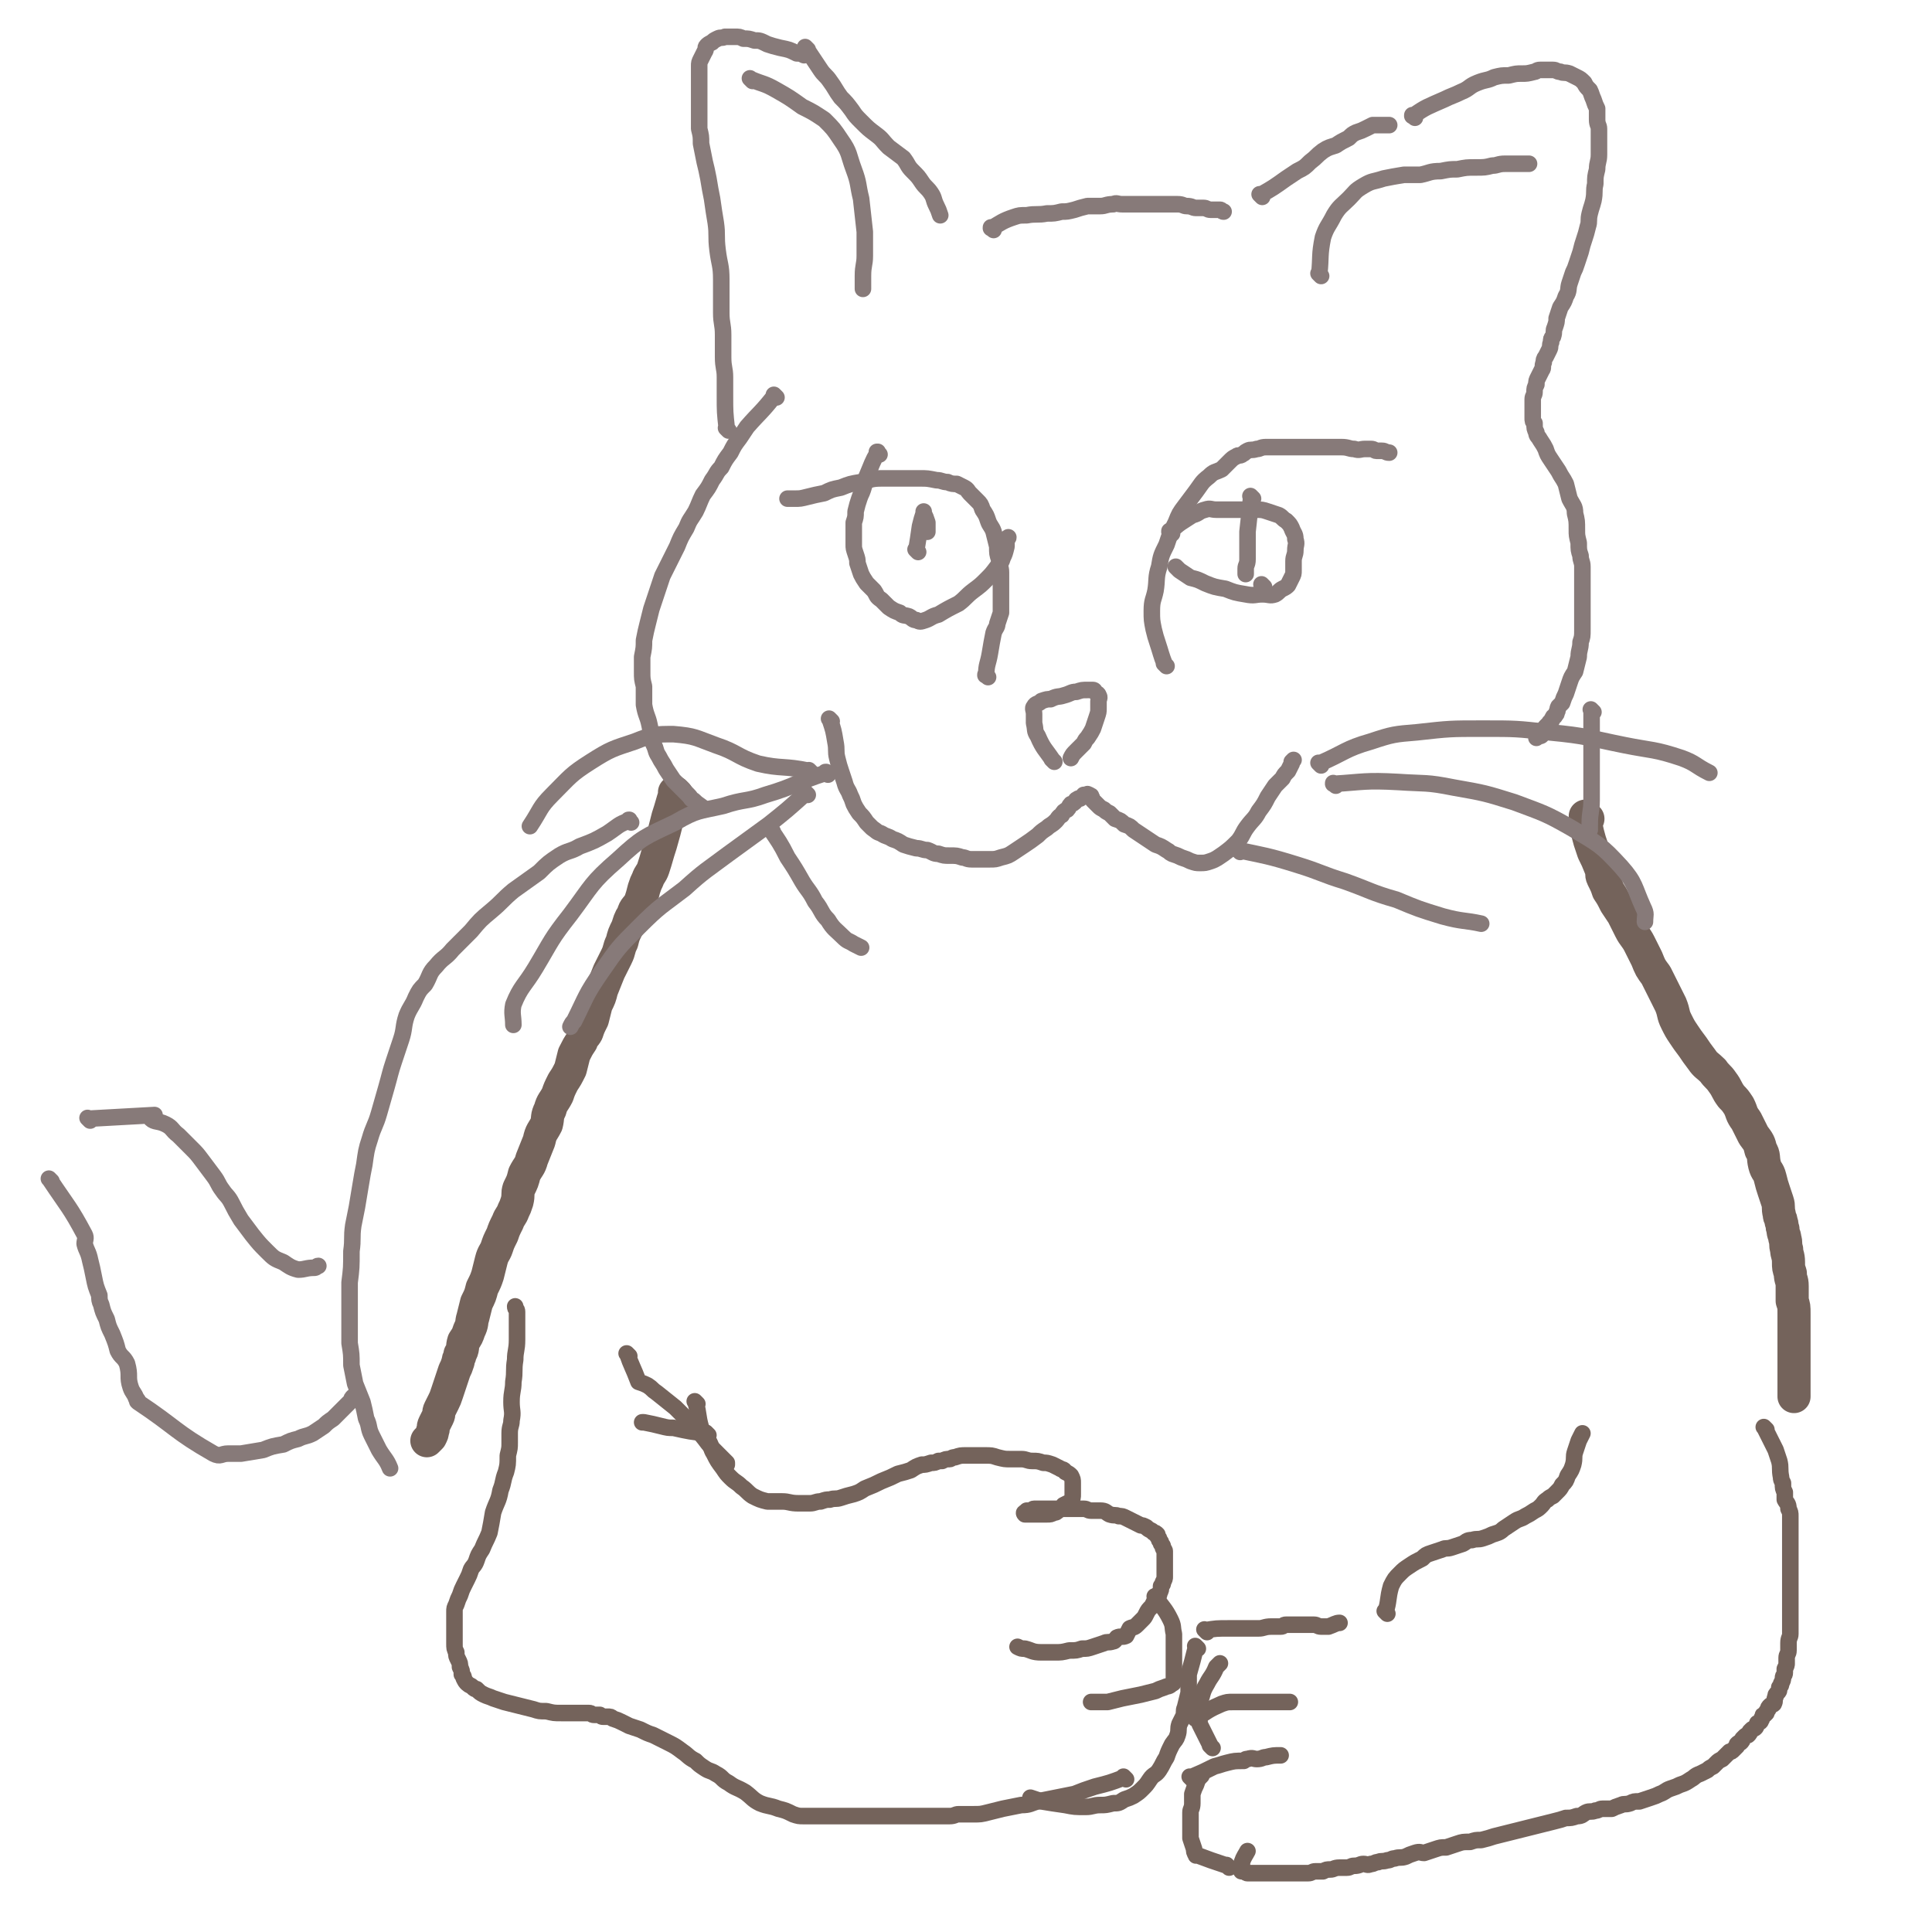 <svg viewBox='0 0 1050 1050' version='1.1' xmlns='http://www.w3.org/2000/svg' xmlns:xlink='http://www.w3.org/1999/xlink'><g fill='none' stroke='#74635B' stroke-width='18' stroke-linecap='round' stroke-linejoin='round'><path d='M368,432c-1,-1 -1,-1 -1,-1 -1,-1 0,0 0,0 0,0 0,0 0,0 0,0 0,0 0,0 -1,-1 0,0 0,0 0,0 0,0 0,0 0,0 0,0 0,0 -1,-1 0,0 0,0 -2,6 -2,7 -4,13 0,0 0,0 0,0 -2,8 -2,8 -4,15 0,0 0,0 0,0 -2,6 -2,7 -4,13 -1,3 -2,3 -3,6 -1,2 -1,2 -2,5 -1,4 -1,4 -2,7 -2,4 -3,3 -4,7 -2,3 -2,4 -3,7 -2,4 -2,4 -3,8 -2,4 -1,4 -3,8 -2,4 -2,4 -4,8 -2,5 -2,5 -4,10 -1,4 -1,4 -3,8 -1,4 -1,4 -2,8 -2,4 -2,4 -3,7 -1,2 -2,2 -3,5 -2,3 -2,3 -4,7 -1,4 -1,4 -2,8 -2,4 -2,4 -4,7 -2,4 -2,4 -3,7 -2,4 -3,4 -4,8 -2,4 -1,4 -2,8 -2,4 -3,4 -4,9 -2,5 -2,5 -4,10 -1,4 -2,4 -4,8 -1,4 -1,4 -3,8 -1,3 0,3 -1,7 -1,3 -1,3 -2,5 -1,3 -2,3 -3,6 -2,4 -2,4 -3,7 -2,4 -2,4 -3,7 -1,3 -2,3 -3,7 -1,4 -1,4 -2,8 -1,3 -1,3 -3,7 -1,4 -1,4 -3,8 -1,4 -1,4 -2,8 -1,3 0,3 -2,7 -1,3 -1,3 -3,6 -1,3 0,4 -2,7 0,2 -1,2 -1,4 -1,3 -1,3 -2,5 -1,3 -1,3 -2,6 -1,3 -1,3 -2,6 -1,3 -1,3 -2,5 -1,2 -1,2 -2,4 -1,2 0,2 -1,4 -1,2 -1,2 -2,4 -1,2 0,2 -1,4 0,1 0,1 -1,3 -1,1 -1,1 -2,2 0,0 0,0 0,0 '/></g>
<g fill='none' stroke='#74635B' stroke-width='9' stroke-linecap='round' stroke-linejoin='round'><path d='M342,737c-1,-1 -1,-1 -1,-1 -1,-1 0,0 0,0 0,0 0,0 0,0 0,0 0,0 0,0 -1,-1 0,0 0,0 0,0 0,0 0,0 0,0 -1,-1 0,0 2,6 3,7 6,15 0,0 0,0 0,0 3,1 3,1 5,2 3,2 2,2 5,4 5,4 5,4 10,8 4,4 4,4 8,8 4,4 4,4 8,9 3,4 3,4 7,8 2,2 2,2 5,5 0,1 0,1 0,1 '/><path d='M385,780c-1,-1 -1,-1 -1,-1 -1,-1 0,0 0,0 0,0 0,0 0,0 0,0 0,0 0,0 -1,-1 0,0 0,0 0,0 0,0 0,0 0,0 0,0 0,0 -1,-1 0,0 0,0 0,0 0,0 0,0 -9,-1 -9,-1 -18,-3 -3,0 -3,0 -7,-1 -4,-1 -4,-1 -9,-2 0,0 0,0 -1,0 '/><path d='M379,763c-1,-1 -1,-1 -1,-1 -1,-1 0,0 0,0 0,0 0,0 0,0 0,0 0,0 0,0 -1,-1 0,0 0,0 2,7 1,7 3,14 1,4 2,3 4,7 2,3 1,4 3,7 2,4 2,4 5,8 2,3 2,3 4,5 3,3 3,2 6,5 3,2 3,3 6,5 4,2 4,2 8,3 4,0 4,0 8,0 4,0 4,1 9,1 3,0 3,0 6,0 3,0 3,-1 6,-1 3,-1 3,-1 5,-1 3,-1 3,0 6,-1 3,-1 3,-1 7,-2 3,-1 3,-1 6,-3 5,-2 5,-2 9,-4 5,-2 5,-2 9,-4 4,-1 4,-1 7,-2 3,-2 3,-2 6,-3 2,0 2,0 5,-1 2,0 2,0 4,-1 0,0 0,0 0,0 1,0 1,0 2,0 2,-1 2,-1 4,-1 1,0 1,-1 3,-1 3,-1 3,-1 6,-1 2,0 2,0 5,0 3,0 3,0 5,0 4,0 4,0 7,1 4,1 4,1 7,1 3,0 3,0 6,0 3,0 3,1 6,1 3,0 3,0 6,1 2,0 2,0 5,1 2,1 2,1 4,2 1,1 2,0 3,2 2,1 2,1 3,2 1,2 1,2 1,4 0,2 0,2 0,4 0,1 0,1 0,2 0,2 0,2 -1,4 -2,1 -2,1 -4,2 -1,2 -1,2 -3,3 -1,1 -1,1 -2,1 -2,1 -2,1 -4,1 -2,0 -2,0 -4,0 -2,0 -2,0 -3,0 -1,0 -1,0 -2,0 -1,0 -1,0 -1,0 0,0 0,0 0,0 -1,0 -1,0 -1,0 0,0 0,0 -1,0 0,0 0,0 0,0 0,0 0,0 0,0 -1,-1 0,-1 0,-1 0,0 0,0 1,-1 1,0 1,0 2,0 1,0 1,-1 2,-1 2,0 2,0 4,0 2,0 2,0 4,0 2,0 2,0 4,0 1,0 1,0 3,0 2,0 2,0 4,0 2,0 2,0 5,0 2,0 2,0 3,0 2,0 2,1 4,1 3,0 3,0 5,0 3,0 3,1 5,2 3,1 3,0 5,1 2,0 2,0 4,1 2,1 2,1 4,2 2,1 2,1 4,2 1,0 1,0 3,1 1,1 1,1 3,2 0,0 0,0 1,1 1,0 1,0 2,1 0,1 0,1 0,1 1,1 1,1 1,2 1,1 1,1 1,2 1,1 1,1 1,2 0,1 1,1 1,2 0,1 0,1 0,2 0,1 0,1 0,2 0,1 0,1 0,2 0,1 0,1 0,2 0,1 0,1 0,2 0,1 0,1 0,2 0,1 0,1 0,2 0,1 0,1 -1,3 0,1 0,1 -1,2 0,2 0,2 -1,4 0,2 -1,1 -2,3 -1,2 -1,2 -2,4 -2,2 -2,2 -3,4 -1,2 -1,2 -2,3 -2,2 -2,2 -3,3 -2,2 -2,1 -4,2 -1,2 -1,2 -2,4 -2,1 -3,0 -5,1 -1,1 -1,2 -2,2 -3,1 -3,0 -5,1 -3,1 -3,1 -6,2 -3,1 -3,1 -6,1 -3,1 -3,1 -7,1 -4,1 -4,1 -8,1 -3,0 -4,0 -7,0 -5,0 -5,-1 -9,-2 -2,0 -2,0 -4,-1 '/><path d='M629,869c-1,-1 -1,-1 -1,-1 -1,-1 0,0 0,0 0,0 0,0 0,0 0,0 0,0 0,0 -1,-1 0,0 0,0 0,0 0,0 0,0 0,0 0,0 0,0 -1,-1 0,0 0,0 0,0 0,0 0,0 0,0 0,0 0,0 -1,-1 0,0 0,0 0,0 0,0 0,0 0,0 0,0 0,0 -1,-1 0,0 0,0 4,6 5,6 8,12 2,4 1,4 2,8 0,2 0,3 0,5 0,4 0,4 0,8 0,1 0,1 0,2 0,2 0,2 0,3 0,2 0,2 0,4 0,1 0,1 0,2 0,1 0,1 0,1 0,1 0,2 -1,2 -2,2 -2,1 -4,2 -3,1 -3,1 -5,2 -4,1 -4,1 -8,2 -5,1 -5,1 -10,2 -4,1 -4,1 -8,2 -4,0 -4,0 -8,0 -1,0 -1,0 -1,0 '/><path d='M651,896c-1,-1 -1,-1 -1,-1 -1,-1 0,0 0,0 0,0 0,0 0,0 0,0 0,0 0,0 -1,-1 0,0 0,0 0,0 0,0 0,0 -2,8 -2,8 -4,15 0,0 0,0 0,0 0,3 0,3 0,5 0,2 0,3 0,5 -1,4 -1,4 -2,8 -1,2 0,3 -1,5 -1,2 -1,2 -2,4 -1,3 0,3 -1,6 -1,3 -1,2 -3,5 -2,4 -2,4 -3,7 -2,3 -2,4 -4,7 -2,3 -3,2 -5,5 -2,3 -2,3 -4,5 -2,2 -2,2 -5,4 -2,1 -2,1 -5,2 -3,2 -3,2 -6,2 -4,1 -4,1 -7,1 -4,0 -4,1 -8,1 -6,0 -6,0 -11,-1 -7,-1 -7,-1 -13,-2 -3,-1 -3,-1 -6,-2 '/><path d='M612,967c-1,-1 -1,-1 -1,-1 -1,-1 0,0 0,0 0,0 0,0 0,0 0,0 0,0 0,0 -1,-1 0,0 0,0 0,0 0,0 0,0 0,0 0,0 0,0 -1,-1 0,0 0,0 -8,3 -8,3 -16,5 -6,2 -6,2 -11,4 -5,1 -5,1 -10,2 -5,1 -5,1 -10,2 -4,1 -4,2 -9,2 -5,1 -5,1 -10,2 -4,1 -4,1 -8,2 -4,1 -4,1 -8,1 -4,0 -4,0 -8,0 -2,0 -2,1 -5,1 -3,0 -3,0 -6,0 -3,0 -3,0 -7,0 -4,0 -4,0 -7,0 -4,0 -4,0 -7,0 -4,0 -4,0 -8,0 -3,0 -3,0 -7,0 -3,0 -3,0 -6,0 -4,0 -4,0 -7,0 -3,0 -3,0 -6,0 -3,0 -3,0 -6,0 -3,0 -3,0 -5,0 -4,0 -4,0 -7,0 -3,0 -3,0 -6,-1 -4,-2 -4,-2 -8,-3 -5,-2 -5,-1 -10,-3 -4,-2 -4,-3 -8,-6 -5,-3 -5,-2 -9,-5 -4,-2 -3,-3 -7,-5 -3,-2 -3,-1 -6,-3 -3,-2 -3,-2 -5,-4 -4,-2 -4,-3 -7,-5 -4,-3 -4,-3 -8,-5 -4,-2 -4,-2 -8,-4 -3,-1 -3,-1 -7,-3 -3,-1 -3,-1 -6,-2 -2,-1 -2,-1 -4,-2 -2,-1 -2,-1 -5,-2 -1,-1 -1,-1 -3,-1 -1,0 -1,0 -2,0 -1,0 -1,0 -2,-1 -1,0 -1,0 -3,0 -2,0 -1,-1 -3,-1 -2,0 -2,0 -4,0 -2,0 -2,0 -4,0 -3,0 -3,0 -7,0 -4,0 -4,0 -8,-1 -4,0 -4,0 -7,-1 -4,-1 -4,-1 -8,-2 -4,-1 -4,-1 -8,-2 -3,-1 -3,-1 -6,-2 -2,-1 -3,-1 -5,-2 -2,-1 -2,-1 -4,-3 -1,0 -1,0 -2,-1 -1,-1 -2,-1 -3,-2 -1,-1 -1,-1 -2,-3 0,-1 0,-1 -1,-2 0,-2 0,-2 -1,-4 0,-2 0,-2 -1,-4 -1,-2 -1,-2 -1,-4 -1,-2 -1,-2 -1,-5 0,-2 0,-2 0,-4 0,-2 0,-2 0,-5 0,-2 0,-2 0,-3 0,-3 0,-3 0,-5 0,-2 0,-2 1,-4 1,-3 1,-3 2,-5 1,-3 1,-3 2,-5 1,-2 1,-2 2,-4 1,-2 1,-2 2,-5 1,-2 2,-2 3,-5 1,-3 1,-3 3,-6 2,-5 2,-4 4,-9 1,-5 1,-5 2,-11 2,-6 3,-6 4,-12 2,-5 1,-5 3,-10 1,-4 1,-4 1,-9 1,-4 1,-4 1,-7 0,-3 0,-3 0,-5 0,-4 1,-4 1,-7 1,-5 0,-5 0,-10 0,-6 1,-6 1,-11 1,-6 0,-6 1,-12 0,-5 1,-5 1,-11 0,-4 0,-4 0,-8 0,-4 0,-4 0,-7 0,-2 -1,-1 -1,-3 0,0 0,0 0,0 '/></g>
<g fill='none' stroke='#74635B' stroke-width='18' stroke-linecap='round' stroke-linejoin='round'><path d='M863,445c-1,-1 -1,-1 -1,-1 -1,-1 0,0 0,0 0,0 0,0 0,0 0,0 0,0 0,0 -1,-1 0,0 0,0 0,0 0,0 0,0 0,0 -1,-1 0,0 0,5 0,6 2,13 1,3 1,3 2,6 2,4 2,4 4,9 1,2 0,3 1,5 2,4 2,4 3,7 2,3 2,3 4,7 2,3 2,3 4,6 2,4 2,4 4,8 2,4 3,4 5,8 2,4 2,4 4,8 2,5 2,5 5,9 2,4 2,4 4,8 2,4 2,4 4,8 2,5 1,5 3,9 2,4 2,4 4,7 2,3 2,3 5,7 2,3 2,3 5,7 2,3 3,3 6,6 2,3 3,3 5,6 3,4 2,4 5,8 2,2 2,2 4,5 2,4 1,4 4,8 2,4 2,4 4,8 3,4 3,4 4,8 2,3 1,4 2,8 1,4 2,3 3,7 1,4 1,4 2,7 1,3 1,3 2,6 1,3 0,3 1,7 0,2 1,2 1,4 1,2 0,2 1,4 0,3 1,3 1,5 1,3 0,3 1,6 0,3 1,3 1,7 0,3 0,3 1,6 0,4 1,3 1,7 0,4 0,4 0,8 1,3 1,3 1,7 0,3 0,3 0,7 0,3 0,3 0,6 0,3 0,3 0,6 0,3 0,3 0,6 0,2 0,2 0,3 0,2 0,2 0,4 0,2 0,2 0,4 0,2 0,2 0,4 0,2 0,2 0,3 0,1 0,1 0,1 0,1 0,1 0,1 '/></g>
<g fill='none' stroke='#74635B' stroke-width='9' stroke-linecap='round' stroke-linejoin='round'><path d='M960,777c-1,-1 -1,-1 -1,-1 -1,-1 0,0 0,0 0,0 0,0 0,0 0,0 0,0 0,0 -1,-1 0,0 0,0 0,0 0,0 0,0 0,0 0,0 0,0 -1,-1 0,0 0,0 0,0 0,0 0,0 3,6 3,6 6,12 1,3 1,3 2,6 0,0 0,0 0,0 1,4 0,4 1,9 0,1 0,1 1,3 0,3 0,3 1,5 0,2 0,2 0,4 1,2 2,2 2,5 1,2 1,2 1,4 0,1 0,1 0,2 0,1 0,1 0,3 0,1 0,1 0,3 0,2 0,2 0,3 0,2 0,2 0,4 0,4 0,4 0,8 0,1 0,1 0,3 0,3 0,3 0,6 0,4 0,4 0,9 0,4 0,4 0,8 0,3 0,3 0,6 0,3 0,3 0,5 0,2 0,2 0,4 0,2 -1,2 -1,5 0,2 0,2 0,4 0,2 -1,2 -1,4 0,1 0,1 0,3 0,1 0,1 -1,3 0,1 0,1 0,2 0,2 -1,1 -1,3 0,1 0,1 -1,3 0,1 0,1 -1,2 0,2 0,2 -1,3 -1,1 -1,1 -1,2 -1,2 0,2 -1,4 -1,1 -1,0 -2,1 -1,1 -1,1 -1,2 -1,1 -1,1 -1,2 -1,1 -1,1 -1,1 -1,0 -1,0 -1,1 -1,1 0,1 -1,2 0,1 -1,1 -1,1 -1,1 -1,0 -1,1 -1,1 0,1 -1,2 -1,1 -1,0 -2,1 0,0 0,0 -1,1 0,1 0,1 -1,2 -1,0 -1,0 -2,1 0,0 0,0 -1,1 0,1 0,1 -1,2 -1,0 -1,0 -2,1 0,0 0,1 0,1 -1,1 -1,1 -2,2 -1,1 -1,1 -2,1 -1,1 -1,1 -2,2 -1,1 -1,1 -2,2 -2,1 -2,1 -3,2 -1,1 -1,1 -2,2 -2,1 -2,1 -3,2 -2,1 -2,1 -4,2 -3,1 -3,2 -5,3 -3,2 -3,2 -6,3 -2,1 -2,1 -5,2 -3,1 -3,2 -6,3 -2,1 -2,1 -5,2 -3,1 -3,1 -6,2 -3,0 -3,0 -5,1 -3,1 -3,0 -5,1 -3,1 -3,1 -5,2 -2,0 -2,0 -5,0 -2,0 -2,1 -4,1 -2,1 -3,0 -5,1 -2,1 -2,2 -5,2 -3,1 -3,1 -6,1 -3,1 -3,1 -7,2 -4,1 -4,1 -8,2 -4,1 -4,1 -8,2 -4,1 -4,1 -8,2 -4,1 -4,1 -8,2 -3,1 -3,1 -7,2 -3,0 -3,0 -6,1 -4,0 -4,0 -7,1 -3,1 -3,1 -6,2 -3,0 -3,0 -6,1 -3,1 -3,1 -6,2 -2,0 -2,-1 -5,0 -3,1 -3,1 -5,2 -3,1 -3,0 -6,1 -2,0 -2,1 -4,1 -3,1 -3,0 -5,1 -2,0 -2,1 -4,1 -2,1 -2,0 -4,0 -2,0 -2,1 -5,1 -2,0 -2,1 -4,1 -2,0 -2,0 -4,0 -3,0 -3,1 -5,1 -2,0 -2,0 -4,1 -2,0 -2,0 -4,0 -2,0 -2,1 -4,1 -2,0 -2,0 -4,0 -2,0 -2,0 -4,0 -2,0 -2,0 -5,0 -2,0 -2,0 -5,0 -2,0 -2,0 -3,0 -2,0 -2,0 -3,0 -2,0 -2,0 -4,0 -1,0 -1,0 -2,0 -2,0 -2,0 -3,0 -1,0 -1,-1 -2,-1 0,0 0,0 0,0 -1,0 -1,0 -1,0 -1,0 0,-1 0,-1 0,-1 0,-1 0,-1 0,-1 0,-1 0,-2 0,-1 0,-1 0,-1 1,-3 2,-4 3,-6 '/><path d='M668,1015c-1,-1 -1,-1 -1,-1 -1,-1 0,0 0,0 0,0 0,0 0,0 0,0 0,0 0,0 -1,-1 0,0 0,0 0,0 0,0 0,0 0,0 0,0 0,0 -1,-1 0,0 0,0 0,0 0,0 0,0 0,0 0,0 0,0 -9,-3 -9,-3 -17,-6 0,0 0,0 0,0 0,1 0,0 0,0 -1,-1 -1,-2 -1,-3 0,0 0,0 0,0 -1,-3 -1,-3 -2,-6 0,-2 0,-2 0,-4 0,-2 0,-2 0,-4 0,-3 0,-3 0,-6 0,-2 1,-2 1,-5 0,-2 0,-2 0,-5 1,-3 1,-3 2,-5 1,-3 1,-3 3,-5 '/><path d='M648,967c-1,-1 -1,-1 -1,-1 -1,-1 0,0 0,0 0,0 0,0 0,0 0,0 0,0 0,0 -1,-1 0,0 0,0 0,0 0,0 0,0 0,0 0,0 0,0 -1,-1 0,0 0,0 0,0 0,0 0,0 7,-3 7,-3 13,-6 0,0 0,0 0,0 4,-1 3,-1 7,-2 4,-1 4,-1 9,-1 1,-1 1,-1 2,-1 3,-1 3,0 5,0 3,0 3,-1 5,-1 4,-1 4,-1 8,-1 '/><path d='M659,950c-1,-1 -1,-1 -1,-1 -1,-1 0,0 0,0 0,0 0,0 0,0 0,0 0,0 0,0 -1,-1 0,0 0,0 0,0 0,0 0,0 0,0 0,0 0,0 -1,-1 0,0 0,0 0,0 0,0 0,0 0,0 0,0 0,0 -3,-6 -3,-6 -6,-12 0,0 0,0 0,0 0,-3 -1,-4 -1,-7 0,-3 0,-3 1,-5 2,-5 1,-5 4,-10 2,-4 3,-4 5,-9 1,-1 1,-1 2,-2 '/><path d='M656,887c-1,-1 -1,-1 -1,-1 -1,-1 0,0 0,0 0,0 0,0 0,0 0,0 0,0 0,0 -1,-1 0,0 0,0 0,0 0,0 0,0 6,-1 6,-1 13,-1 2,0 2,0 5,0 0,0 0,0 0,0 6,0 6,0 11,0 3,0 3,-1 7,-1 2,0 2,0 5,0 2,0 1,-1 3,-1 2,0 2,0 4,0 2,0 2,0 3,0 1,0 1,0 2,0 2,0 2,0 3,0 2,0 2,0 3,0 2,0 2,1 4,1 0,0 0,0 1,0 2,0 2,0 3,0 3,-1 4,-2 6,-2 '/><path d='M754,877c-1,-1 -1,-1 -1,-1 -1,-1 0,0 0,0 0,0 0,0 0,0 0,0 0,0 0,0 -1,-1 0,0 0,0 0,0 0,0 0,0 0,0 0,0 0,0 -1,-1 0,0 0,0 0,0 0,0 0,0 0,0 0,0 0,0 -1,-1 0,0 0,0 2,-6 1,-7 3,-14 2,-4 2,-4 5,-7 2,-2 2,-2 5,-4 3,-2 3,-2 7,-4 2,-2 2,-2 5,-3 3,-1 3,-1 6,-2 2,-1 2,0 5,-1 3,-1 3,-1 6,-2 2,-1 2,-2 5,-2 3,-1 3,0 6,-1 3,-1 3,-1 5,-2 3,-1 4,-1 6,-3 3,-2 3,-2 6,-4 3,-2 3,-1 6,-3 2,-1 2,-1 5,-3 2,-1 2,-1 4,-3 1,-1 1,-2 3,-3 1,-1 1,-1 3,-2 1,-1 1,-1 2,-2 2,-2 2,-2 3,-4 2,-2 2,-2 3,-5 2,-3 2,-3 3,-6 1,-4 0,-4 1,-7 1,-3 1,-3 2,-6 1,-2 1,-2 2,-4 '/><path d='M651,935c-1,-1 -1,-1 -1,-1 -1,-1 0,0 0,0 0,0 0,0 0,0 0,0 0,0 0,0 -1,-1 0,0 0,0 0,0 0,0 0,0 0,0 0,0 0,0 -1,-1 0,0 0,0 0,0 0,0 0,0 0,0 -1,0 0,0 6,-4 7,-5 14,-8 3,-1 3,-1 6,-1 2,0 3,0 5,0 3,0 3,0 6,0 4,0 4,0 7,0 2,0 2,0 4,0 2,0 2,0 4,0 3,0 3,0 5,0 '/></g>
<g fill='none' stroke='#877A79' stroke-width='9' stroke-linecap='round' stroke-linejoin='round'><path d='M422,216c-1,-1 -1,-1 -1,-1 -1,-1 0,0 0,0 0,0 0,0 0,0 0,0 0,0 0,0 -1,-1 0,0 0,0 0,0 0,0 0,0 0,0 0,0 0,0 -1,-1 0,0 0,0 0,0 0,0 0,0 0,0 0,0 0,0 -1,-1 0,0 0,0 0,0 0,0 0,0 -7,9 -8,9 -15,17 -2,3 -2,3 -4,6 -3,4 -3,4 -5,8 -3,4 -3,4 -5,8 -3,3 -2,3 -5,7 -2,4 -2,4 -5,8 -2,4 -2,5 -4,9 -3,5 -3,4 -5,9 -3,5 -3,5 -5,10 -2,4 -2,4 -4,8 -2,4 -2,4 -4,8 -1,3 -1,3 -2,6 -1,3 -1,3 -2,6 -1,3 -1,3 -2,6 -1,4 -1,4 -2,8 -1,4 -1,4 -2,9 0,4 0,4 -1,9 0,4 0,4 0,8 0,4 0,4 1,8 0,5 0,5 0,10 1,6 2,6 3,11 1,5 1,5 2,10 2,4 1,4 3,7 2,4 2,3 4,7 2,3 2,3 4,6 2,2 2,2 4,4 2,2 2,2 4,4 2,2 1,2 3,3 3,3 3,2 6,5 0,0 0,0 0,0 '/><path d='M396,234c-1,-1 -1,-1 -1,-1 -1,-1 0,0 0,0 0,0 0,0 0,0 0,0 0,0 0,0 -1,-1 0,0 0,0 0,0 0,0 0,0 0,0 0,0 0,0 -1,-9 -1,-9 -1,-18 0,-5 0,-5 0,-10 0,-5 -1,-5 -1,-11 0,-6 0,-6 0,-12 0,-6 -1,-6 -1,-12 0,-9 0,-9 0,-18 0,-8 -1,-8 -2,-16 -1,-8 0,-8 -1,-15 -1,-6 -1,-6 -2,-13 -1,-5 -1,-5 -2,-11 -1,-5 -1,-5 -2,-9 -1,-5 -1,-5 -2,-10 0,-4 0,-4 -1,-8 0,-4 0,-4 0,-8 0,-2 0,-2 0,-4 0,-2 0,-2 0,-4 0,-2 0,-2 0,-5 0,-3 0,-3 0,-6 0,-1 0,-1 0,-3 0,-2 0,-2 0,-4 0,-2 0,-2 1,-4 1,-2 1,-2 2,-4 1,-1 0,-2 1,-3 1,-1 1,-1 3,-2 1,-1 1,-1 3,-2 2,-1 2,0 4,-1 3,0 3,0 5,0 3,0 3,0 5,1 3,0 3,0 6,1 3,0 3,0 7,2 3,1 3,1 7,2 5,1 5,1 9,3 2,0 2,0 4,1 '/><path d='M439,27c-1,-1 -1,-1 -1,-1 -1,-1 0,0 0,0 0,0 0,0 0,0 0,0 0,0 0,0 -1,-1 0,0 0,0 0,0 0,0 0,0 0,0 0,0 0,0 -1,-1 0,0 0,0 0,0 0,0 0,0 4,6 4,6 8,12 2,3 3,3 5,6 3,4 3,5 6,9 3,3 3,3 6,7 2,3 2,3 5,6 4,4 4,4 8,7 4,3 3,3 7,7 4,3 4,3 8,6 3,4 2,4 5,7 3,3 3,3 5,6 2,3 3,3 5,6 2,3 1,3 3,7 1,2 1,2 2,5 '/><path d='M540,125c-1,-1 -1,-1 -1,-1 -1,-1 0,0 0,0 0,0 0,0 0,0 0,0 0,0 0,0 -1,-1 0,0 0,0 0,0 0,0 0,0 0,0 0,0 0,0 -1,-1 0,0 0,0 0,0 0,0 0,0 0,0 0,0 0,0 -1,-1 0,0 0,0 0,0 0,0 0,0 0,0 -1,0 0,0 5,-3 6,-4 12,-6 3,-1 3,-1 7,-1 5,-1 6,0 11,-1 4,0 4,0 8,-1 3,0 3,0 7,-1 3,-1 3,-1 7,-2 3,0 3,0 7,0 3,0 3,-1 7,-1 2,-1 2,0 5,0 3,0 3,0 6,0 3,0 3,0 6,0 3,0 3,0 6,0 3,0 3,0 6,0 3,0 3,0 6,0 3,0 3,1 5,1 3,0 3,1 5,1 2,0 2,0 4,0 2,0 2,1 4,1 1,0 1,0 2,0 1,0 1,0 3,0 1,0 1,1 2,1 '/><path d='M686,107c-1,-1 -1,-1 -1,-1 -1,-1 0,0 0,0 0,0 0,0 0,0 0,0 0,0 0,0 -1,-1 0,0 0,0 0,0 0,0 0,0 0,0 0,0 0,0 -1,-1 0,0 0,0 0,0 0,0 0,0 7,-4 7,-4 14,-9 3,-2 3,-2 6,-4 4,-2 4,-2 7,-5 4,-3 3,-3 7,-6 3,-2 4,-2 7,-3 3,-2 3,-2 7,-4 2,-2 2,-2 4,-3 3,-1 3,-1 5,-2 2,-1 2,-1 4,-2 2,0 2,0 4,0 1,0 1,0 2,0 0,0 0,0 1,0 1,0 1,0 1,0 0,0 0,0 0,0 1,0 1,0 1,0 '/><path d='M769,64c-1,-1 -1,-1 -1,-1 -1,-1 0,0 0,0 0,0 0,0 0,0 0,0 0,0 0,0 -1,-1 0,0 0,0 0,0 0,0 0,0 0,0 0,0 0,0 -1,-1 0,0 0,0 0,0 0,0 0,0 0,0 -1,0 0,0 7,-5 8,-5 17,-9 4,-2 5,-2 9,-4 5,-2 4,-3 9,-5 5,-2 5,-1 9,-3 4,-1 4,-1 8,-1 4,-1 4,-1 7,-1 3,0 3,0 7,-1 1,0 1,-1 3,-1 2,0 2,0 3,0 2,0 2,0 4,0 2,0 2,1 4,1 2,1 2,0 5,1 2,1 2,1 4,2 2,1 2,1 4,3 1,2 1,2 3,4 1,2 1,3 2,5 1,3 1,3 2,5 0,3 0,3 0,6 0,3 1,3 1,5 0,3 0,3 0,6 0,4 0,4 0,8 0,4 -1,4 -1,8 -1,4 -1,4 -1,8 -1,4 0,4 -1,9 -1,4 -1,3 -2,7 -1,4 0,4 -1,7 -1,4 -1,4 -2,7 -1,3 -1,3 -2,7 -1,3 -1,3 -2,6 -1,3 -1,3 -2,5 -1,3 -1,3 -2,6 -1,3 0,4 -2,7 -1,3 -1,3 -3,6 -1,3 -1,3 -2,6 0,2 0,2 -1,5 -1,2 0,2 -1,5 -1,1 -1,1 -1,3 -1,2 0,2 -1,4 -1,2 -1,2 -2,4 -1,1 -1,2 -1,3 -1,2 0,3 -1,4 -1,2 -1,2 -2,4 -1,2 -1,2 -1,4 -1,2 -1,2 -1,4 0,2 -1,2 -1,4 0,1 0,1 0,3 0,1 0,1 0,2 0,1 0,1 0,3 0,1 0,1 0,2 0,2 0,2 1,3 0,3 0,3 1,5 0,2 1,2 2,4 2,3 2,3 3,5 1,3 1,3 3,6 2,3 2,3 4,6 2,4 2,3 4,7 1,4 1,4 2,8 2,4 3,4 3,8 1,4 1,4 1,9 0,3 0,3 1,7 0,4 0,4 1,7 0,3 1,3 1,6 0,2 0,2 0,5 0,2 0,2 0,5 0,2 0,2 0,5 0,4 0,4 0,7 0,3 0,3 0,6 0,3 0,3 0,6 0,4 0,4 -1,7 0,4 -1,4 -1,8 -1,4 -1,4 -2,8 -2,3 -2,3 -3,6 -1,3 -1,3 -2,6 -1,2 -1,2 -2,5 -1,1 -1,1 -2,2 -1,2 0,2 -1,3 0,1 0,1 -1,2 0,1 -1,0 -1,1 -1,1 0,1 -1,2 0,1 -1,0 -1,1 -1,1 -1,1 -2,2 -1,1 0,1 -1,2 0,1 0,1 -1,2 0,0 0,1 -1,1 -1,0 -1,0 -2,1 0,0 0,0 0,0 0,0 0,0 0,0 '/><path d='M866,387c-1,-1 -1,-1 -1,-1 -1,-1 0,0 0,0 0,0 0,0 0,0 0,0 0,0 0,0 -1,-1 0,0 0,0 0,0 0,0 0,0 0,0 0,0 0,0 -1,-1 0,0 0,0 0,0 0,0 0,0 0,9 0,9 0,19 0,8 0,8 0,17 0,7 0,7 0,13 0,6 -1,6 -1,13 0,1 0,1 0,3 '/><path d='M420,452c-1,-1 -1,-1 -1,-1 -1,-1 0,0 0,0 0,0 0,0 0,0 0,0 0,0 0,0 -1,-1 0,0 0,0 0,0 0,0 0,0 0,0 -1,-1 0,0 4,6 5,7 9,15 4,6 4,6 8,13 3,5 4,5 7,11 4,5 3,6 7,10 3,5 4,5 8,9 3,3 3,2 6,4 2,1 2,1 4,2 '/><path d='M343,447c-1,-1 -1,-1 -1,-1 -1,-1 0,0 0,0 0,0 0,0 0,0 0,0 0,0 0,0 -1,-1 0,0 0,0 0,0 0,0 0,0 0,0 0,-1 0,0 -6,2 -6,3 -12,7 0,0 0,0 0,0 -7,4 -7,4 -15,7 -5,3 -6,2 -11,5 -6,4 -6,4 -11,9 -7,5 -7,5 -14,10 -6,5 -6,6 -12,11 -6,5 -6,5 -11,11 -5,5 -5,5 -10,10 -4,5 -5,4 -9,9 -4,4 -3,5 -6,10 -3,3 -3,3 -5,7 -2,5 -3,5 -5,10 -2,6 -1,7 -3,13 -2,6 -2,6 -4,12 -2,6 -2,7 -4,14 -2,7 -2,7 -4,14 -2,7 -3,7 -5,14 -2,6 -2,7 -3,14 -1,5 -1,5 -2,11 -1,6 -1,6 -2,12 -1,5 -1,5 -2,10 -1,7 0,7 -1,14 0,9 0,9 -1,17 0,9 0,9 0,18 0,8 0,8 0,15 1,6 1,6 1,12 1,5 1,5 2,10 2,5 2,5 4,10 1,4 1,4 2,9 2,4 1,5 3,9 2,4 2,4 4,8 3,5 4,5 6,10 '/><path d='M28,642c-1,-1 -1,-1 -1,-1 -1,-1 0,0 0,0 0,0 0,0 0,0 0,0 0,0 0,0 -1,-1 0,0 0,0 0,0 0,0 0,0 0,0 0,0 0,0 -1,-1 0,0 0,0 0,0 0,0 0,0 0,0 0,0 0,0 -1,-1 0,0 0,0 10,15 11,15 19,30 1,2 0,3 0,5 1,4 2,4 3,9 1,4 1,4 2,9 1,5 1,5 3,10 0,2 0,3 1,5 1,4 1,4 3,8 1,4 1,4 3,8 2,5 2,5 3,9 2,4 3,3 5,7 2,7 0,7 2,13 1,3 2,3 3,6 1,1 1,1 1,2 0,0 0,0 0,0 0,0 0,0 0,0 -1,-1 0,0 0,0 0,0 0,0 0,0 0,0 0,0 0,0 -1,-1 0,0 0,0 0,0 0,0 0,0 21,14 20,16 41,28 4,2 4,0 8,0 4,0 4,0 7,0 6,-1 6,-1 12,-2 5,-2 5,-2 11,-3 4,-2 4,-2 8,-3 4,-2 4,-1 8,-3 3,-2 3,-2 6,-4 2,-2 2,-2 5,-4 2,-2 2,-2 4,-4 1,-1 1,-1 3,-3 1,-1 1,-1 3,-3 0,-1 0,-1 1,-2 0,0 1,0 1,-1 1,0 1,0 1,0 '/><path d='M49,609c-1,-1 -1,-1 -1,-1 -1,-1 0,0 0,0 0,0 0,0 0,0 0,0 0,0 0,0 -1,-1 0,0 0,0 0,0 0,0 0,0 0,0 0,0 0,0 -1,-1 0,0 0,0 0,0 0,0 0,0 0,0 0,0 0,0 -1,-1 0,0 0,0 18,-1 18,-1 36,-2 0,0 0,0 0,0 -1,1 -3,1 -2,2 2,2 4,1 8,3 4,2 3,3 7,6 3,3 3,3 7,7 3,3 3,3 6,7 3,4 3,4 6,8 3,4 2,4 5,8 2,3 3,3 5,7 2,4 2,4 5,9 3,4 3,4 6,8 4,5 4,5 8,9 4,4 4,4 9,6 3,2 4,3 8,4 4,0 4,-1 9,-1 1,0 1,-1 2,-1 '/><path d='M452,392c-1,-1 -1,-1 -1,-1 -1,-1 0,0 0,0 0,0 0,0 0,0 0,0 0,0 0,0 -1,-1 0,0 0,0 0,0 0,0 0,0 0,0 0,0 0,0 -1,-1 0,0 0,0 2,6 2,6 3,12 1,5 0,5 1,9 1,4 1,4 2,7 1,3 1,3 2,6 1,4 2,4 3,7 1,2 1,2 2,5 1,2 1,2 3,5 2,2 2,2 4,5 1,1 1,1 3,3 3,2 2,2 5,3 3,2 3,1 6,3 3,1 3,1 6,3 3,1 3,1 7,2 3,0 3,1 6,1 3,1 3,2 6,2 3,1 3,1 6,1 4,0 4,0 7,1 2,0 2,1 5,1 3,0 3,0 6,0 2,0 2,0 4,0 3,0 3,0 6,-1 4,-1 4,-1 7,-3 3,-2 3,-2 6,-4 3,-2 3,-2 7,-5 2,-2 2,-2 5,-4 2,-2 2,-1 5,-4 1,-1 1,-2 3,-3 1,-2 1,-2 3,-3 1,-1 1,-2 2,-3 0,0 1,0 2,-1 1,-1 0,-1 2,-2 0,0 0,0 1,0 1,-1 1,-1 1,-1 1,0 1,-1 1,-1 0,0 1,0 1,0 0,0 0,0 0,0 1,0 1,0 1,0 0,0 0,0 0,0 0,0 0,0 0,0 0,-1 0,0 1,0 0,0 0,0 0,0 1,1 1,0 1,1 1,1 0,1 1,2 0,0 0,0 1,1 1,1 1,1 2,2 1,1 1,1 3,2 1,1 1,1 3,2 1,1 1,1 3,3 3,1 3,1 5,3 3,1 3,1 5,3 3,2 3,2 6,4 3,2 3,2 6,4 3,1 3,1 6,3 2,1 1,1 3,2 3,1 3,1 5,2 3,1 3,1 5,2 3,1 3,1 5,1 3,0 3,0 6,-1 3,-1 4,-2 7,-4 4,-3 4,-3 8,-7 3,-4 2,-4 5,-8 3,-4 4,-4 6,-8 3,-4 3,-4 5,-8 2,-3 2,-3 4,-6 2,-2 2,-2 4,-4 1,-2 1,-2 3,-4 1,-2 1,-2 2,-4 0,0 0,0 0,-1 0,0 0,0 0,0 1,-1 1,-1 1,-1 '/><path d='M573,414c-1,-1 -1,-1 -1,-1 -1,-1 0,0 0,0 0,0 0,0 0,0 0,0 0,0 0,0 -1,-1 0,0 0,0 0,0 0,0 0,0 0,0 0,0 0,0 -1,-1 0,0 0,0 0,0 0,0 0,0 0,0 0,0 0,0 -1,-1 0,0 0,0 0,0 0,0 0,0 0,0 0,0 0,0 -1,-1 0,0 0,0 0,0 0,0 0,0 -4,-6 -5,-6 -8,-13 -2,-3 -1,-3 -2,-7 0,-2 0,-2 0,-5 0,0 0,0 0,0 0,-2 -1,-3 0,-4 1,-2 2,-1 4,-3 3,-1 3,-1 5,-1 4,-2 4,-1 7,-2 4,-1 4,-2 7,-2 3,-1 3,-1 6,-1 1,0 2,0 3,0 1,0 1,1 1,1 1,1 2,1 2,2 1,1 0,2 0,3 0,2 0,2 0,4 0,2 0,2 -1,5 -1,3 -1,3 -2,6 -1,2 -1,2 -3,5 -1,1 -1,1 -2,3 -2,2 -2,2 -4,4 -2,2 -2,2 -3,4 '/><path d='M537,368c-1,-1 -1,-1 -1,-1 -1,-1 0,0 0,0 0,0 0,0 0,0 0,0 0,0 0,0 -1,-1 0,0 0,0 0,0 0,0 0,0 0,0 -1,0 0,0 0,-6 1,-6 2,-12 0,0 0,0 0,0 1,-6 1,-6 2,-11 1,-3 2,-3 2,-5 1,-3 1,-3 2,-6 0,-2 0,-2 0,-4 0,-2 0,-2 0,-4 0,-2 0,-2 0,-5 0,-2 0,-2 0,-5 0,-2 0,-2 0,-4 0,-3 -1,-3 -1,-7 -1,-3 -1,-3 -1,-7 -1,-4 -1,-4 -2,-8 -1,-3 -2,-3 -3,-6 -1,-3 -1,-3 -3,-6 -1,-3 -1,-3 -3,-5 -2,-2 -2,-2 -4,-4 -1,-1 -1,-2 -3,-3 -2,-1 -2,-1 -4,-2 -2,0 -3,0 -5,-1 -3,0 -3,-1 -6,-1 -5,-1 -5,-1 -9,-1 -5,0 -5,0 -11,0 -5,0 -5,0 -10,0 -6,0 -6,1 -11,2 -6,1 -6,1 -11,3 -5,1 -5,1 -9,3 -5,1 -5,1 -9,2 -4,1 -4,1 -7,1 -2,0 -2,0 -4,0 '/><path d='M634,362c-1,-1 -1,-1 -1,-1 -1,-1 0,0 0,0 0,0 0,0 0,0 0,0 0,0 0,0 -1,-1 0,0 0,0 0,0 0,0 0,0 0,0 0,0 0,0 -1,-1 0,0 0,0 0,0 0,0 0,0 0,0 0,0 0,0 -1,-1 0,0 0,0 -2,-5 -2,-6 -4,-12 0,0 0,0 0,0 -1,-3 -1,-3 -2,-7 -1,-5 -1,-5 -1,-10 0,-6 1,-6 2,-11 1,-6 0,-7 2,-13 1,-6 1,-6 4,-12 2,-6 2,-6 5,-12 2,-5 2,-5 5,-9 3,-4 3,-4 6,-8 3,-4 3,-5 7,-8 3,-3 3,-2 7,-4 2,-2 2,-2 4,-4 2,-2 2,-2 4,-3 1,-1 2,0 3,-1 2,-1 1,-1 3,-2 2,-1 2,0 5,-1 2,0 2,-1 5,-1 3,0 3,0 6,0 4,0 4,0 7,0 4,0 4,0 8,0 3,0 3,0 7,0 4,0 4,0 7,0 3,0 3,0 6,0 4,0 4,1 7,1 3,1 3,0 6,0 1,0 2,0 3,0 2,0 2,1 3,1 2,0 2,0 3,0 2,0 2,1 4,1 0,0 0,0 0,0 '/><path d='M637,290c-1,-1 -1,-1 -1,-1 -1,-1 0,0 0,0 0,0 0,0 0,0 0,0 0,0 0,0 -1,-1 0,0 0,0 0,0 0,0 0,0 0,0 0,0 0,0 -1,-1 0,0 0,0 0,0 0,0 0,0 0,0 0,0 0,0 -1,-1 0,0 0,0 0,0 0,0 0,0 0,0 0,0 0,0 -1,-1 0,0 0,0 0,0 0,0 0,0 0,0 -1,0 0,0 5,-5 6,-5 12,-9 0,0 0,0 0,0 4,-1 3,-2 7,-3 3,-1 3,0 6,0 2,0 2,0 4,0 3,0 3,0 6,0 3,0 3,0 5,0 3,0 3,0 6,0 4,0 4,0 7,1 3,1 3,1 6,2 2,1 2,2 4,3 2,2 2,2 3,4 1,3 2,3 2,6 1,3 0,3 0,6 0,3 -1,3 -1,6 0,2 0,2 0,5 0,2 0,2 -1,4 -1,2 -1,2 -2,4 -1,1 -1,1 -3,2 -2,1 -2,2 -4,3 -3,1 -3,0 -7,0 -4,0 -4,1 -9,0 -6,-1 -6,-1 -11,-3 -6,-1 -6,-1 -11,-3 -4,-2 -4,-2 -8,-3 -3,-2 -3,-2 -6,-4 -1,-1 -1,-1 -2,-2 '/><path d='M478,247c-1,-1 -1,-1 -1,-1 -1,-1 0,0 0,0 0,0 0,0 0,0 0,0 0,0 0,0 -1,-1 0,0 0,0 0,0 0,0 0,0 0,0 0,0 0,0 -1,-1 0,0 0,0 0,0 0,0 0,0 0,0 0,-1 0,0 -3,5 -3,6 -6,13 -1,3 -1,4 -2,7 -1,3 -1,2 -2,5 -1,3 -1,3 -2,7 0,3 0,3 -1,6 0,3 0,3 0,6 0,3 0,3 0,6 0,2 0,2 1,5 1,3 1,3 1,5 1,3 1,3 2,6 1,2 1,2 3,5 2,2 2,2 4,4 2,3 1,3 4,5 2,2 2,2 4,4 3,2 3,2 6,3 2,2 2,1 5,2 2,1 2,2 4,2 2,1 2,1 5,0 3,-1 3,-2 7,-3 5,-3 5,-3 11,-6 4,-3 4,-4 8,-7 4,-3 4,-3 7,-6 3,-3 3,-3 6,-7 2,-2 2,-2 3,-5 1,-2 1,-2 2,-6 0,-2 0,-2 0,-4 0,-1 1,0 1,-1 '/><path d='M499,300c-1,-1 -1,-1 -1,-1 -1,-1 0,0 0,0 0,0 0,0 0,0 0,0 0,0 0,0 -1,-1 0,0 0,0 0,0 0,0 0,0 0,0 0,0 0,0 -1,-1 0,0 0,0 0,0 0,0 0,0 0,0 0,0 0,0 -1,-1 0,0 0,0 0,0 0,0 0,0 0,0 0,0 0,0 -1,-1 0,0 0,0 0,0 0,0 0,0 1,-6 1,-6 2,-13 0,0 0,0 0,0 1,-4 1,-4 2,-7 0,0 0,0 0,0 0,0 0,-1 0,-1 0,0 0,0 0,1 0,0 0,0 0,0 0,0 0,-1 0,-1 0,0 0,0 0,1 0,0 0,0 0,0 1,2 1,2 2,5 0,0 0,0 0,0 0,3 0,3 0,5 '/><path d='M687,319c-1,-1 -1,-1 -1,-1 -1,-1 0,0 0,0 0,0 0,0 0,0 0,0 0,0 0,0 -1,-1 0,0 0,0 0,0 0,0 0,0 0,0 0,0 0,0 -1,-1 0,0 0,0 0,0 0,0 0,0 0,0 0,0 0,0 -1,-1 0,0 0,0 0,0 0,0 0,0 0,0 0,0 0,0 '/><path d='M681,271c-1,-1 -1,-1 -1,-1 -1,-1 0,0 0,0 0,0 0,0 0,0 0,0 0,0 0,0 -1,-1 0,0 0,0 0,0 0,0 0,0 0,0 0,0 0,0 -1,-1 0,0 0,0 -1,10 -1,10 -2,19 0,4 0,4 0,8 0,4 0,4 0,7 0,3 -1,3 -1,5 0,2 0,2 0,3 '/><path d='M409,44c-1,-1 -1,-1 -1,-1 -1,-1 0,0 0,0 0,0 0,0 0,0 0,0 0,0 0,0 -1,-1 0,0 0,0 0,0 0,0 0,0 0,0 0,0 0,0 -1,-1 0,0 0,0 0,0 0,0 0,0 7,3 7,2 14,6 7,4 7,4 14,9 6,3 6,3 12,7 5,5 5,5 9,11 5,7 4,8 7,16 3,8 2,8 4,16 1,9 1,9 2,18 0,6 0,6 0,13 0,5 -1,5 -1,11 0,3 0,3 0,6 0,1 0,1 0,1 '/><path d='M718,150c-1,-1 -1,-1 -1,-1 -1,-1 0,0 0,0 0,0 0,0 0,0 0,0 0,0 0,0 -1,-1 0,0 0,0 0,0 0,0 0,0 0,0 0,0 0,0 -1,-1 0,0 0,0 0,0 0,0 0,0 1,-10 0,-10 2,-20 2,-6 3,-6 6,-12 3,-5 4,-5 8,-9 4,-4 3,-4 8,-7 5,-3 5,-2 11,-4 5,-1 5,-1 11,-2 4,0 4,0 9,0 5,-1 5,-2 11,-2 5,-1 5,-1 9,-1 5,-1 5,-1 10,-1 5,0 5,0 9,-1 3,0 3,-1 7,-1 1,0 1,0 3,0 2,0 2,0 3,0 1,0 1,0 3,0 2,0 2,0 4,0 0,0 0,0 0,0 '/><path d='M718,416c-1,-1 -1,-1 -1,-1 -1,-1 0,0 0,0 0,0 0,0 0,0 0,0 0,0 0,0 -1,-1 0,0 0,0 14,-6 14,-8 28,-12 12,-4 13,-4 25,-5 18,-2 18,-2 36,-2 18,0 18,0 36,2 21,2 21,3 41,7 15,3 16,2 31,7 8,3 7,4 15,8 '/><path d='M726,427c-1,-1 -1,-1 -1,-1 -1,-1 0,0 0,0 0,0 0,0 0,0 0,0 -1,0 0,0 16,-1 17,-2 35,-1 15,1 15,0 30,3 17,3 17,3 33,8 16,6 17,6 31,14 15,9 16,9 27,21 8,9 7,11 12,22 2,4 1,4 1,8 '/><path d='M674,463c-1,-1 -1,-1 -1,-1 -1,-1 0,0 0,0 0,0 0,0 0,0 0,0 -1,-1 0,0 14,3 16,3 32,8 13,4 13,5 26,9 14,5 14,6 28,10 12,5 12,5 25,9 11,3 12,2 21,4 '/><path d='M441,420c-1,-1 -1,-1 -1,-1 -1,-1 0,0 0,0 0,0 0,0 0,0 0,0 0,0 0,0 -14,-3 -15,-1 -28,-4 -12,-4 -11,-6 -23,-10 -11,-4 -11,-5 -23,-6 -10,0 -11,0 -21,4 -12,4 -13,4 -24,11 -11,7 -11,8 -21,18 -7,7 -6,8 -12,17 '/><path d='M450,421c-1,-1 -1,-1 -1,-1 -1,-1 0,0 0,0 0,0 0,0 0,0 0,0 0,-1 0,0 -16,5 -16,7 -33,12 -11,4 -11,2 -23,6 -13,3 -14,2 -26,9 -17,8 -18,8 -31,20 -15,13 -14,14 -26,30 -11,14 -10,14 -19,29 -6,10 -8,10 -12,20 -1,5 0,6 0,11 '/><path d='M439,432c-1,-1 -1,-1 -1,-1 -1,-1 0,0 0,0 0,0 0,0 0,0 -10,9 -10,9 -20,17 -11,8 -11,8 -22,16 -12,9 -13,9 -24,19 -13,10 -13,9 -25,21 -11,11 -11,11 -20,24 -9,13 -8,13 -15,27 -1,1 -1,1 -2,3 '/></g>
</svg>